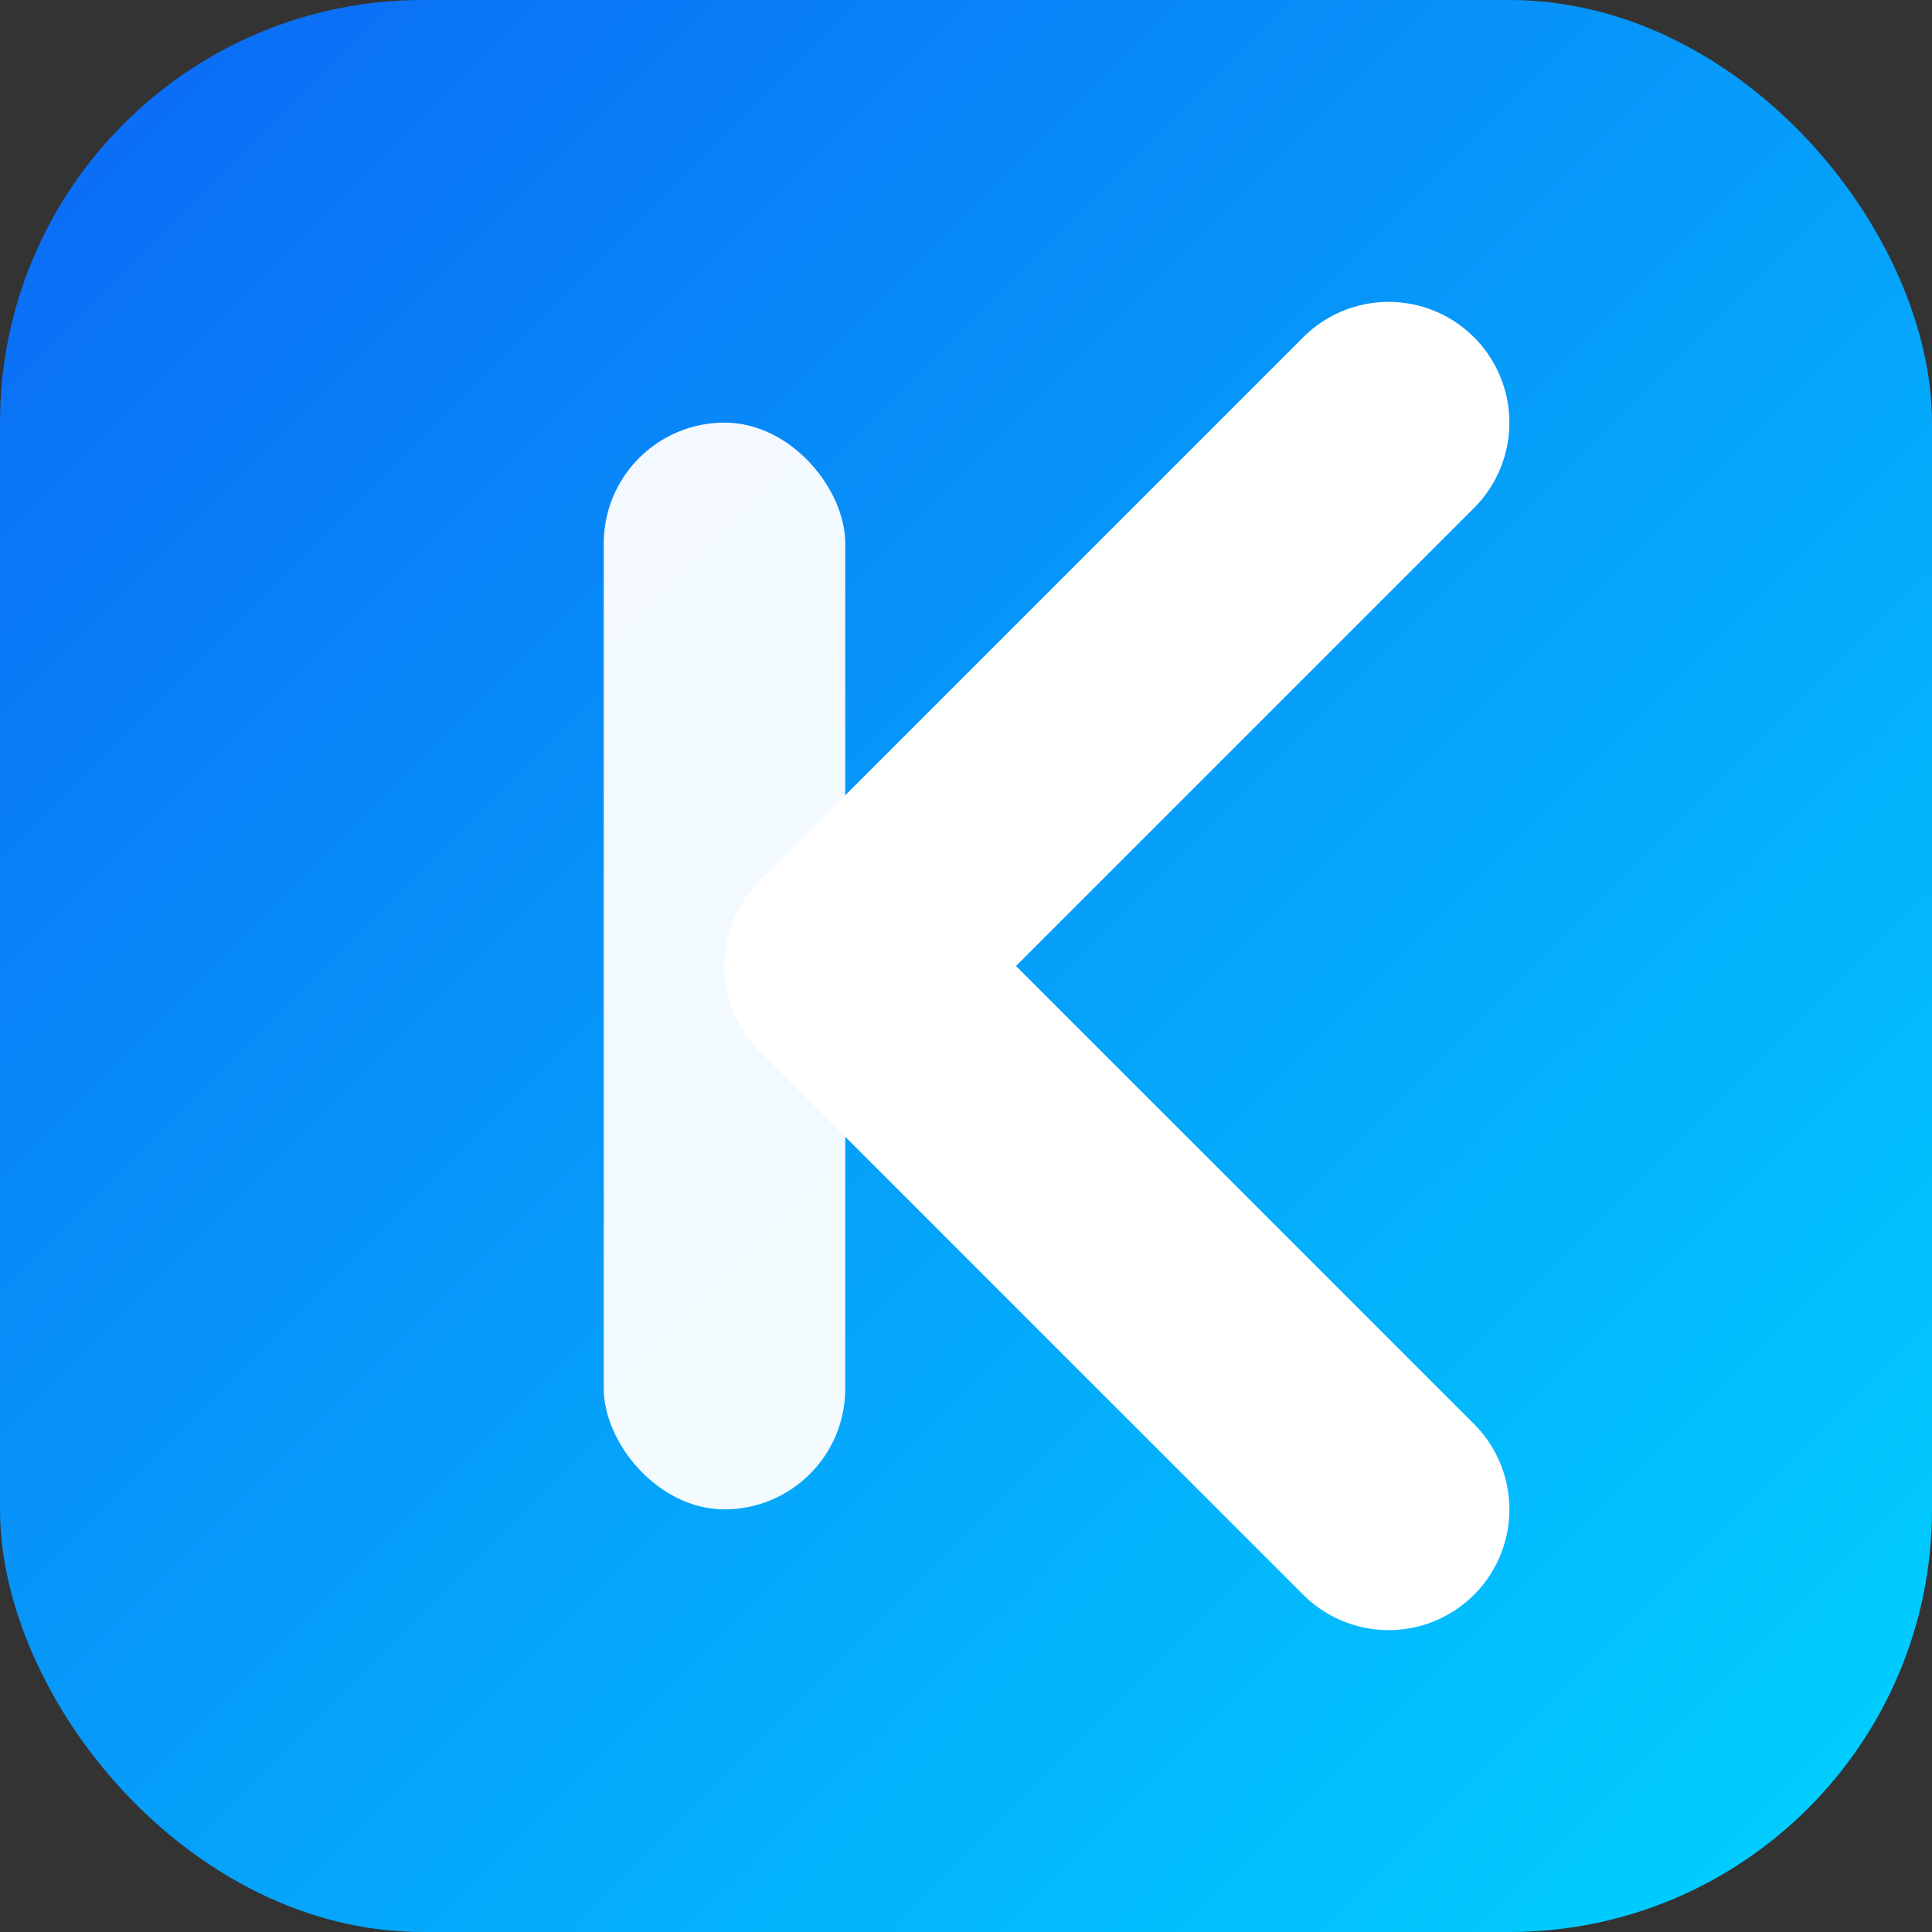 <svg xmlns="http://www.w3.org/2000/svg" viewBox="0 0 64 64">
  <rect x="0" y="0" width="64" height="64" fill="#333333" stroke="none"/>
  <defs><linearGradient id="g" x1="0" y1="0" x2="1" y2="1"><stop offset="0%" stop-color="#0b67f5"/><stop offset="100%" stop-color="#00d4ff"/></linearGradient></defs>
  <rect width="64" height="64" rx="14" fill="url(#g)"/>
  <rect x="20" y="14" width="8" height="36" rx="4" fill="#fff" opacity=".95"/>
  <path d="M28 32 L46 14" stroke="#fff" stroke-width="8" stroke-linecap="round" fill="none"/>
  <path d="M28 32 L46 50" stroke="#fff" stroke-width="8" stroke-linecap="round" fill="none"/>
</svg>